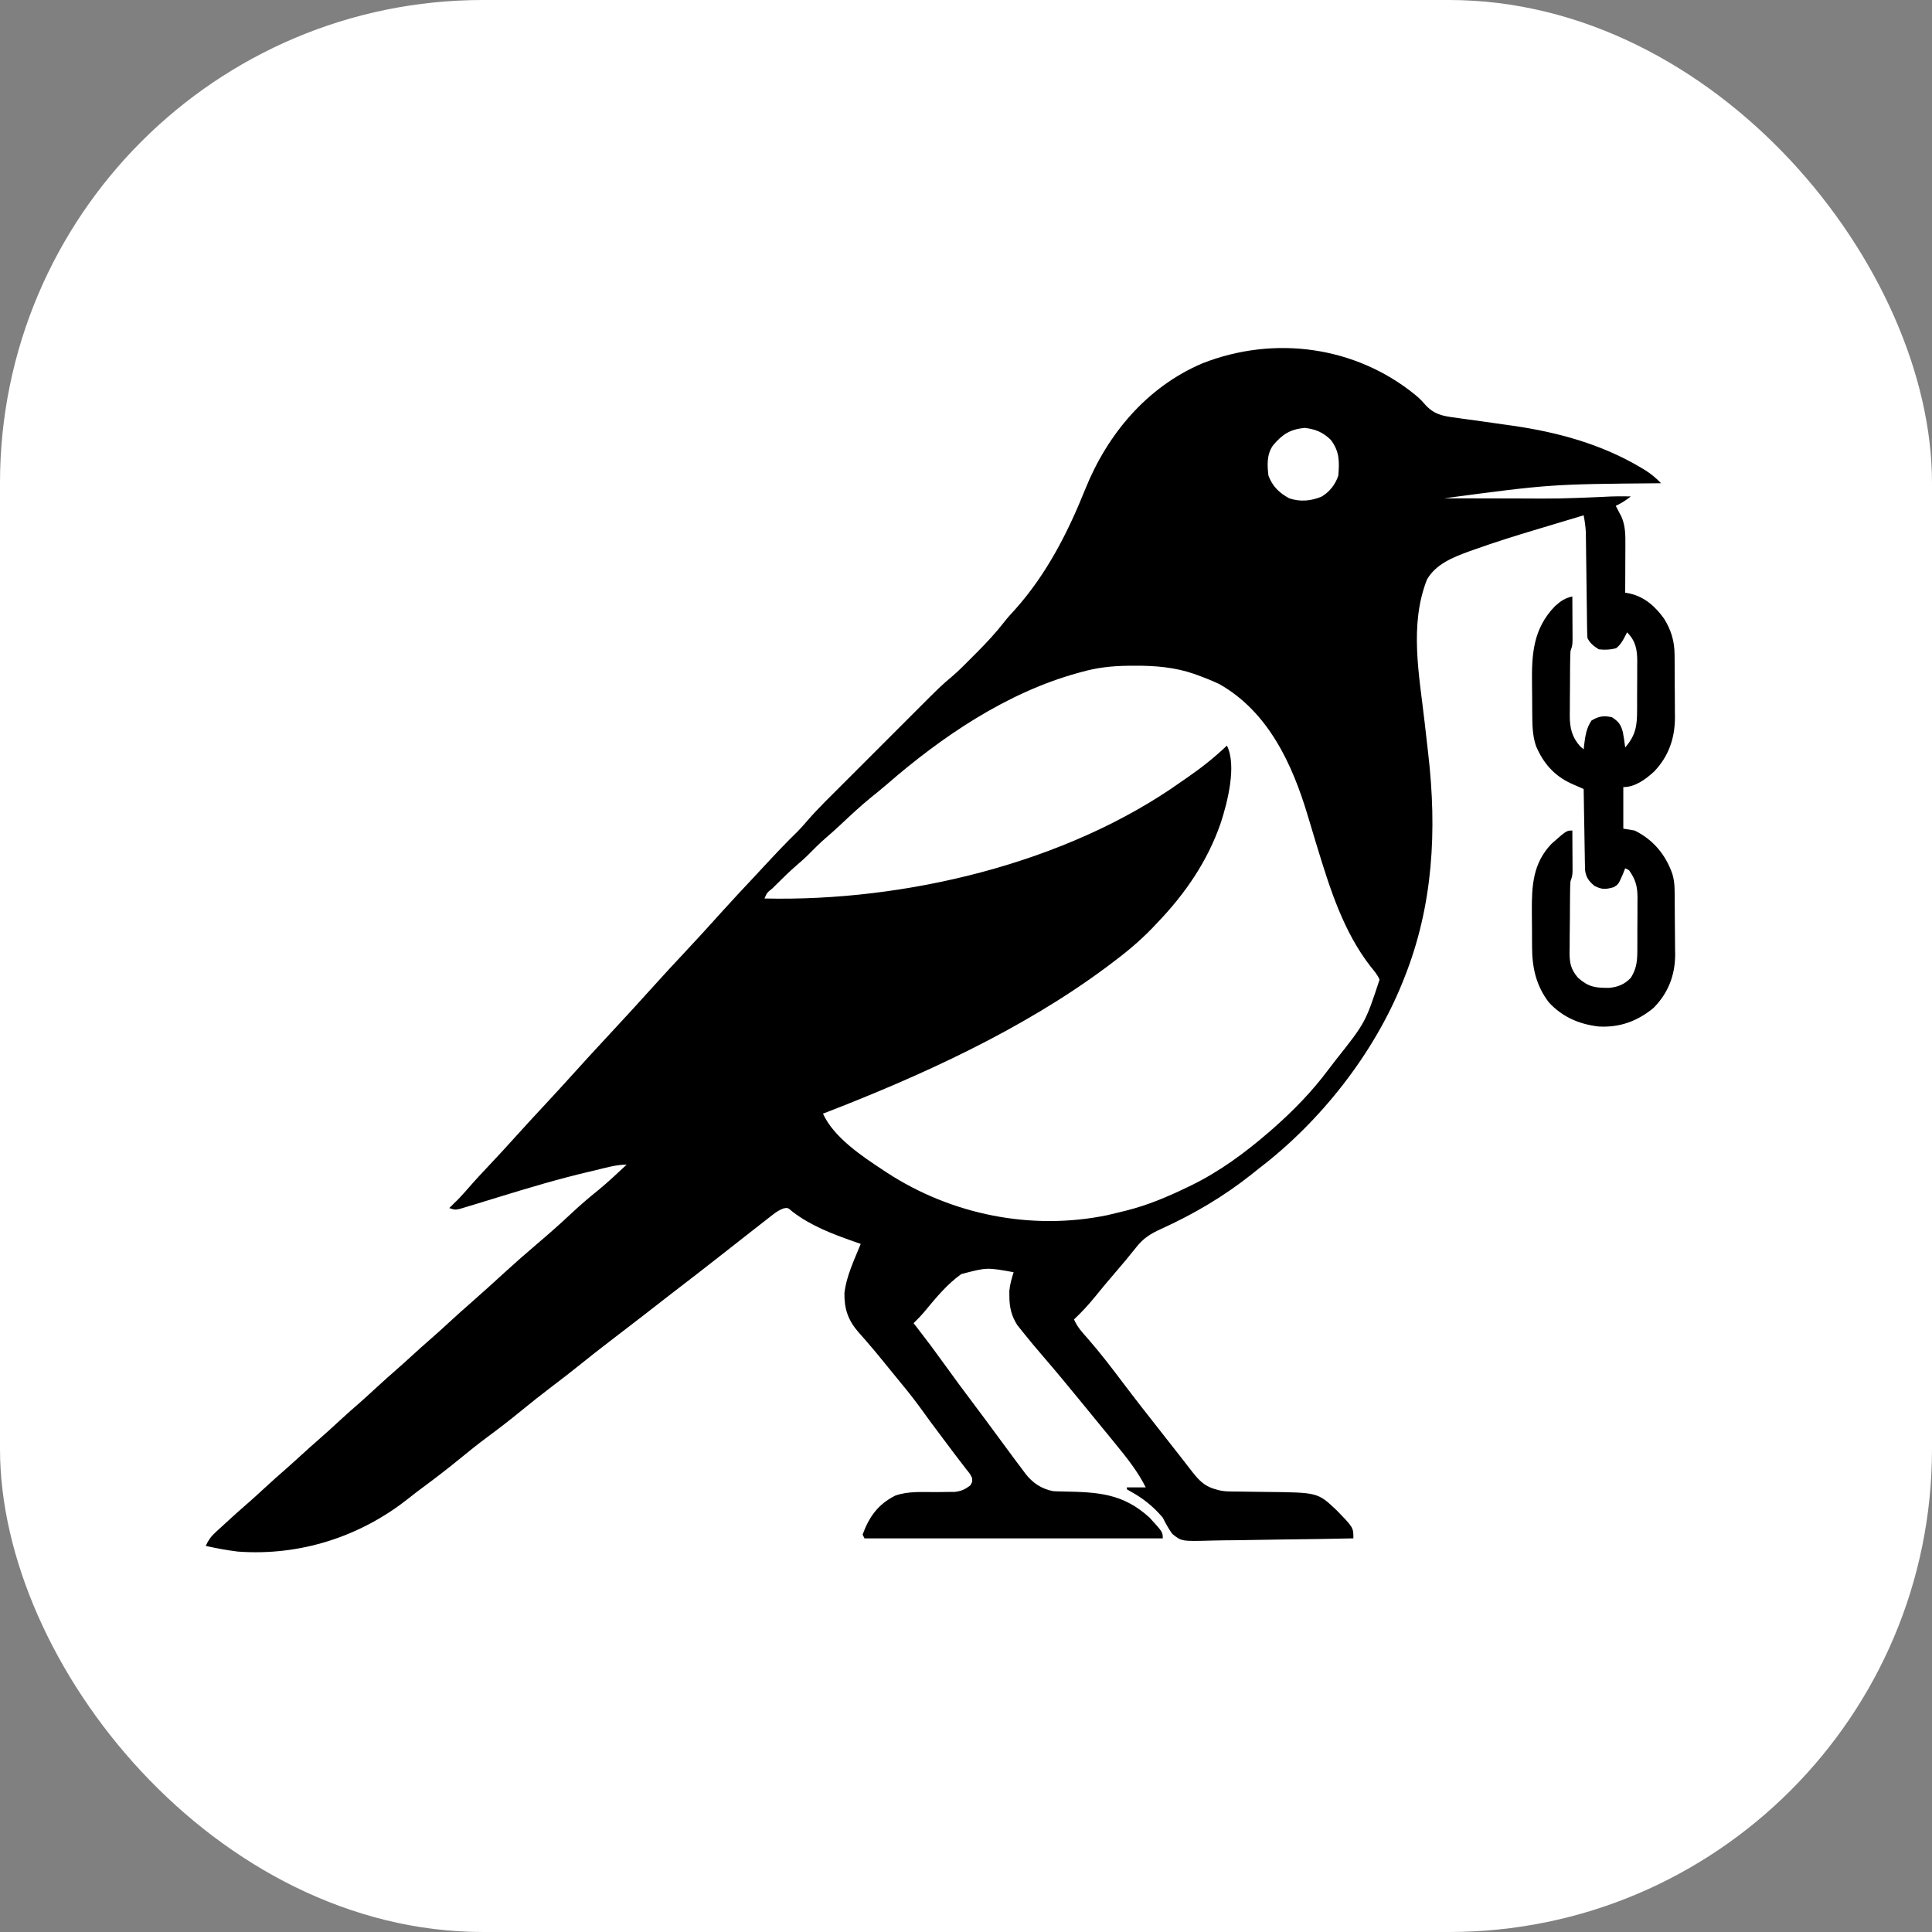 <svg xmlns="http://www.w3.org/2000/svg" version="1.1" xmlns:xlink="http://www.w3.org/1999/xlink" width="1000" height="1000"><rect width="100%" height="100%" fill="#808080" stroke="none"/><style>
    #light-icon {
      display: inline;
    }
    #dark-icon {
      display: none;
    }

    @media (prefers-color-scheme: dark) {
      #light-icon {
        display: none;
      }
      #dark-icon {
        display: inline;
      }
    }
  </style><g id="light-icon"><svg xmlns="http://www.w3.org/2000/svg" version="1.1" xmlns:xlink="http://www.w3.org/1999/xlink" width="1000" height="1000"><g clip-path="url(#SvgjsClipPath1342)"><rect width="1000" height="1000" fill="#ffffff"></rect><g transform="matrix(0.977,0,0,0.977,0,0)"><svg xmlns="http://www.w3.org/2000/svg" version="1.1" xmlns:xlink="http://www.w3.org/1999/xlink" width="1024" height="1024"><svg version="1.1" xmlns="http://www.w3.org/2000/svg" width="1024" height="1024">
<path d="M0 0 C1.718 1.428 3.23 2.821 4.67 4.534 C9.569 10.248 14.143 11.202 21.426 12.102 C23.045 12.339 23.045 12.339 24.697 12.581 C28.138 13.08 31.584 13.54 35.031 13.996 C39.539 14.624 44.045 15.268 48.551 15.914 C49.643 16.069 50.735 16.223 51.86 16.382 C75.651 19.823 98.696 26.155 119.469 38.496 C120.089 38.864 120.709 39.233 121.348 39.612 C124.746 41.701 127.457 43.951 130.219 46.809 C129.674 46.817 129.129 46.825 128.567 46.833 C71.602 47.326 71.602 47.326 15.219 54.809 C23.887 54.832 32.555 54.85 41.224 54.86 C45.251 54.866 49.278 54.873 53.305 54.884 C76.498 55.009 76.498 55.009 99.664 54.031 C104.519 53.727 109.357 53.71 114.219 53.809 C111.659 55.82 109.173 57.437 106.219 58.809 C106.496 59.328 106.773 59.848 107.059 60.383 C107.421 61.08 107.783 61.778 108.156 62.496 C108.516 63.181 108.876 63.865 109.246 64.57 C111.358 69.431 111.355 74.292 111.316 79.516 C111.315 80.241 111.314 80.966 111.312 81.714 C111.307 84.016 111.294 86.319 111.281 88.621 C111.276 90.188 111.272 91.755 111.268 93.322 C111.257 97.151 111.239 100.98 111.219 104.809 C111.994 104.951 112.769 105.093 113.567 105.24 C121.415 106.922 127.27 112.205 131.816 118.57 C135.532 124.5 137.318 130.431 137.38 137.44 C137.389 138.328 137.399 139.217 137.409 140.132 C137.413 141.081 137.417 142.03 137.422 143.008 C137.428 143.998 137.433 144.988 137.439 146.008 C137.449 148.102 137.455 150.196 137.459 152.29 C137.469 155.468 137.5 158.645 137.531 161.822 C137.538 163.863 137.543 165.904 137.547 167.945 C137.559 168.884 137.572 169.823 137.584 170.79 C137.547 181.967 134.309 191.389 126.555 199.562 C122.045 203.671 116.488 207.809 110.219 207.809 C110.219 215.069 110.219 222.329 110.219 229.809 C112.199 230.139 114.179 230.469 116.219 230.809 C126.025 235.604 132.654 243.612 136.219 253.809 C137.067 256.732 137.358 259.361 137.396 262.403 C137.409 263.308 137.421 264.213 137.435 265.146 C137.446 266.605 137.446 266.605 137.457 268.094 C137.465 269.105 137.473 270.117 137.481 271.159 C137.495 273.301 137.506 275.444 137.514 277.587 C137.525 279.764 137.546 281.941 137.575 284.118 C137.618 287.277 137.634 290.435 137.645 293.594 C137.662 294.552 137.68 295.511 137.698 296.499 C137.663 307.493 133.996 316.955 126.219 324.809 C117.627 331.871 108.25 335.278 97.145 334.629 C86.771 333.426 77.872 329.551 70.715 321.793 C63.96 312.834 61.909 303.402 61.883 292.449 C61.876 291.464 61.869 290.479 61.863 289.464 C61.853 287.387 61.848 285.309 61.848 283.231 C61.844 280.082 61.807 276.934 61.77 273.785 C61.692 260.109 62.254 248.188 72.219 237.809 C80.141 230.809 80.141 230.809 83.219 230.809 C83.248 234.746 83.266 238.684 83.281 242.621 C83.29 243.741 83.298 244.86 83.307 246.014 C83.31 247.087 83.313 248.16 83.316 249.266 C83.322 250.255 83.327 251.245 83.332 252.265 C83.219 254.809 83.219 254.809 82.219 257.809 C82.113 259.265 82.06 260.725 82.042 262.185 C82.022 263.507 82.022 263.507 82.003 264.856 C81.995 265.806 81.988 266.756 81.98 267.734 C81.972 268.715 81.964 269.695 81.956 270.705 C81.942 272.781 81.931 274.856 81.924 276.931 C81.906 280.099 81.862 283.265 81.818 286.432 C81.808 288.449 81.8 290.467 81.793 292.484 C81.775 293.428 81.758 294.372 81.74 295.345 C81.759 301.022 82.385 304.326 86.219 308.809 C91.862 313.78 95.435 314.218 102.875 314.152 C107.548 313.672 110.976 312.243 114.219 308.809 C117.592 303.482 117.672 298.947 117.652 292.844 C117.66 291.416 117.66 291.416 117.668 289.96 C117.675 287.954 117.673 285.948 117.665 283.942 C117.656 280.884 117.685 277.829 117.717 274.771 C117.718 272.816 117.718 270.861 117.715 268.906 C117.726 267.999 117.737 267.091 117.749 266.156 C117.684 260.213 116.694 256.674 113.219 251.809 C112.559 251.479 111.899 251.149 111.219 250.809 C110.569 252.448 110.569 252.448 109.906 254.121 C107.664 259.237 107.664 259.237 105.219 260.809 C100.879 262.037 98.968 262.19 94.906 260.121 C91.846 257.488 90.452 255.643 89.94 251.619 C89.92 250.433 89.92 250.433 89.9 249.224 C89.87 247.873 89.87 247.873 89.84 246.494 C89.828 245.531 89.817 244.567 89.805 243.574 C89.776 242.084 89.776 242.084 89.746 240.565 C89.686 237.396 89.64 234.227 89.594 231.059 C89.556 228.909 89.517 226.759 89.477 224.609 C89.381 219.343 89.296 214.076 89.219 208.809 C88.605 208.54 87.992 208.272 87.36 207.995 C86.553 207.64 85.746 207.284 84.914 206.918 C83.715 206.392 83.715 206.392 82.493 205.854 C73.534 201.734 67.72 194.962 63.945 185.984 C62.05 180.308 62.028 174.792 61.98 168.863 C61.972 167.898 61.964 166.932 61.956 165.937 C61.942 163.895 61.931 161.852 61.924 159.81 C61.912 157.736 61.892 155.663 61.862 153.59 C61.635 137.659 62.305 124.023 74.02 111.953 C77.07 109.203 79.197 107.725 83.219 106.809 C83.248 111.079 83.266 115.35 83.281 119.621 C83.29 120.836 83.298 122.051 83.307 123.303 C83.31 124.466 83.313 125.629 83.316 126.828 C83.322 127.902 83.327 128.975 83.332 130.081 C83.219 132.809 83.219 132.809 82.219 135.809 C82.097 138.822 82.031 141.81 82.016 144.824 C82.01 145.713 82.004 146.603 81.998 147.519 C81.989 149.402 81.982 151.285 81.979 153.167 C81.969 156.034 81.938 158.899 81.906 161.766 C81.9 163.598 81.894 165.43 81.891 167.262 C81.878 168.113 81.866 168.964 81.853 169.841 C81.877 176.371 82.91 181.236 87.406 186.246 C88.303 187.02 88.303 187.02 89.219 187.809 C89.305 187 89.391 186.192 89.48 185.359 C90.124 180.468 90.616 176.731 93.344 172.559 C97.123 170.258 99.909 169.771 104.219 170.809 C107.638 172.964 108.918 174.687 109.965 178.59 C110.476 181.326 110.894 184.045 111.219 186.809 C116.794 180.304 117.528 175.432 117.52 167.125 C117.524 166.192 117.528 165.259 117.533 164.297 C117.538 162.328 117.539 160.359 117.534 158.389 C117.531 155.385 117.555 152.381 117.58 149.377 C117.582 147.46 117.583 145.542 117.582 143.625 C117.596 142.284 117.596 142.284 117.61 140.916 C117.565 134.802 116.72 130.31 112.219 125.809 C111.641 126.922 111.064 128.036 110.469 129.184 C109.22 131.338 108.369 132.689 106.406 134.246 C103.164 135.08 100.554 135.16 97.219 134.809 C94.465 133.013 92.692 131.756 91.219 128.809 C91.104 126.962 91.052 125.111 91.029 123.261 C91.004 121.518 91.004 121.518 90.979 119.74 C90.958 117.848 90.958 117.848 90.938 115.918 C90.909 113.943 90.881 111.968 90.853 109.993 C90.804 106.515 90.762 103.037 90.719 99.559 C90.668 95.425 90.615 91.292 90.556 87.159 C90.519 84.583 90.487 82.008 90.459 79.433 C90.442 78.258 90.425 77.084 90.408 75.874 C90.389 74.331 90.389 74.331 90.37 72.757 C90.214 69.71 89.777 66.805 89.219 63.809 C83.068 65.647 76.92 67.496 70.774 69.351 C68.694 69.977 66.613 70.602 64.532 71.224 C53.355 74.565 42.242 78.032 31.258 81.965 C30.378 82.275 29.499 82.586 28.592 82.906 C20.047 86.029 10.962 89.595 6.219 97.809 C-3.297 121.964 2.175 148.763 5.004 173.764 C5.184 175.354 5.364 176.945 5.543 178.536 C5.975 182.37 6.411 186.204 6.86 190.037 C11.551 230.644 9.533 270.472 -5.781 308.809 C-6.194 309.854 -6.194 309.854 -6.615 310.92 C-21.912 349.047 -50.143 384.908 -82.781 409.809 C-84.03 410.807 -85.277 411.807 -86.523 412.809 C-101.474 424.695 -117.455 434.098 -134.84 441.969 C-140.307 444.487 -144.096 446.805 -147.844 451.621 C-151.401 456.102 -155.039 460.482 -158.781 464.809 C-162.458 469.067 -166.065 473.364 -169.594 477.746 C-173.079 482.045 -176.754 486.014 -180.781 489.809 C-179.118 493.826 -176.319 496.789 -173.469 499.996 C-167.055 507.342 -161.156 515.027 -155.289 522.812 C-148.37 531.975 -141.288 541.012 -134.181 550.029 C-132.3 552.421 -130.426 554.818 -128.552 557.216 C-127.177 558.969 -125.796 560.718 -124.414 562.465 C-122.697 564.635 -121.007 566.822 -119.336 569.027 C-115.217 574.334 -112.355 578.004 -105.781 579.809 C-105.139 579.988 -104.497 580.168 -103.835 580.353 C-101.741 580.817 -99.88 580.946 -97.738 580.966 C-96.953 580.977 -96.168 580.987 -95.359 580.997 C-94.517 581.005 -93.676 581.012 -92.809 581.02 C-91.003 581.048 -89.198 581.076 -87.393 581.105 C-84.565 581.147 -81.737 581.183 -78.908 581.21 C-51.666 581.487 -51.666 581.487 -41.781 590.809 C-32.781 600.04 -32.781 600.04 -32.781 605.809 C-44.768 606.064 -56.755 606.259 -68.744 606.379 C-74.311 606.436 -79.877 606.514 -85.444 606.638 C-90.819 606.758 -96.193 606.824 -101.569 606.852 C-103.617 606.873 -105.665 606.912 -107.712 606.972 C-123.775 607.42 -123.775 607.42 -128.71 603.456 C-130.743 600.659 -132.225 597.887 -133.781 594.809 C-138.792 588.908 -144.127 584.619 -150.91 580.902 C-151.528 580.541 -152.145 580.18 -152.781 579.809 C-152.781 579.479 -152.781 579.149 -152.781 578.809 C-149.481 578.809 -146.181 578.809 -142.781 578.809 C-147.054 570.262 -152.779 563.179 -158.781 555.809 C-159.573 554.833 -160.364 553.857 -161.18 552.852 C-163.372 550.163 -165.575 547.485 -167.781 544.809 C-169.178 543.101 -170.573 541.392 -171.969 539.684 C-173.123 538.274 -174.278 536.864 -175.433 535.455 C-176.405 534.268 -177.377 533.081 -178.349 531.893 C-184.499 524.38 -190.673 516.898 -197.031 509.559 C-200.904 505.061 -204.72 500.524 -208.406 495.871 C-209.203 494.872 -210 493.873 -210.82 492.844 C-213.99 487.937 -215.065 483.103 -215.031 477.309 C-215.036 476.432 -215.042 475.555 -215.047 474.652 C-214.725 471.207 -213.809 468.105 -212.781 464.809 C-226.969 462.24 -226.969 462.24 -240.515 465.798 C-247.914 471.065 -253.886 478.278 -259.628 485.243 C-261.578 487.566 -263.603 489.702 -265.781 491.809 C-265.21 492.538 -264.639 493.268 -264.051 494.02 C-259.102 500.38 -254.291 506.822 -249.594 513.371 C-244.306 520.741 -238.906 528.018 -233.448 535.262 C-229.7 540.239 -225.985 545.238 -222.305 550.264 C-219.477 554.122 -216.631 557.966 -213.781 561.809 C-213.265 562.509 -212.749 563.209 -212.217 563.93 C-210.773 565.88 -209.312 567.815 -207.844 569.746 C-207.432 570.307 -207.019 570.869 -206.595 571.447 C-202.745 576.439 -198.032 579.622 -191.781 580.809 C-189.909 580.909 -188.035 580.963 -186.16 580.984 C-168.03 581.326 -154.767 582.005 -140.781 594.809 C-133.781 602.449 -133.781 602.449 -133.781 605.809 C-185.921 605.809 -238.061 605.809 -291.781 605.809 C-292.111 605.149 -292.441 604.489 -292.781 603.809 C-289.348 594.343 -284.486 587.657 -275.473 583.156 C-268.511 580.669 -260.838 581.337 -253.536 581.297 C-251.541 581.282 -249.546 581.248 -247.551 581.215 C-246.371 581.208 -245.191 581.201 -243.976 581.193 C-240.478 580.772 -238.588 579.899 -235.781 577.809 C-234.619 575.952 -234.619 575.952 -234.781 573.809 C-235.903 571.579 -235.903 571.579 -237.781 569.309 C-238.513 568.35 -239.246 567.39 -240 566.402 C-240.431 565.848 -240.861 565.294 -241.305 564.723 C-243.671 561.656 -245.984 558.549 -248.305 555.448 C-249.63 553.679 -250.956 551.912 -252.285 550.146 C-255.541 545.816 -258.764 541.471 -261.906 537.059 C-266.735 530.368 -272.018 524.037 -277.256 517.666 C-279.315 515.158 -281.359 512.638 -283.406 510.121 C-285.783 507.203 -288.193 504.324 -290.672 501.492 C-291.167 500.921 -291.663 500.351 -292.173 499.762 C-293.13 498.664 -294.093 497.571 -295.065 496.486 C-300.52 490.201 -302.543 484.108 -302.418 475.918 C-301.428 466.92 -297.152 458.132 -293.781 449.809 C-295.002 449.384 -296.223 448.96 -297.48 448.523 C-308.96 444.462 -320.061 440.264 -329.844 432.809 C-332.464 430.559 -332.464 430.559 -334.739 431.024 C-336.965 431.879 -338.519 432.898 -340.398 434.363 C-341.08 434.89 -341.762 435.416 -342.465 435.959 C-343.188 436.528 -343.911 437.097 -344.656 437.684 C-345.414 438.271 -346.171 438.859 -346.951 439.465 C-349.234 441.239 -351.508 443.023 -353.781 444.809 C-354.98 445.747 -356.18 446.686 -357.379 447.625 C-359.628 449.388 -361.873 451.156 -364.117 452.926 C-374.482 461.093 -384.924 469.161 -395.391 477.195 C-400.225 480.914 -405.03 484.672 -409.841 488.421 C-415.026 492.458 -420.24 496.454 -425.469 500.434 C-431.424 504.968 -437.294 509.593 -443.12 514.292 C-447.761 518.023 -452.475 521.647 -457.219 525.246 C-462.849 529.518 -468.382 533.885 -473.844 538.371 C-479.703 543.183 -485.688 547.778 -491.781 552.289 C-496.553 555.84 -501.187 559.531 -505.781 563.309 C-512.372 568.724 -519.118 573.885 -525.973 578.961 C-528.409 580.769 -530.812 582.608 -533.184 584.5 C-558.906 604.989 -590.913 615.238 -623.781 612.809 C-629.512 612.126 -635.148 611.049 -640.781 609.809 C-639.443 606.8 -638.005 604.825 -635.586 602.602 C-634.957 602.019 -634.327 601.436 -633.679 600.835 C-633.011 600.228 -632.344 599.621 -631.656 598.996 C-630.631 598.052 -630.631 598.052 -629.585 597.089 C-625.706 593.528 -621.792 590.013 -617.801 586.578 C-615.086 584.2 -612.436 581.753 -609.781 579.309 C-605.848 575.688 -601.879 572.119 -597.84 568.617 C-595.292 566.378 -592.787 564.094 -590.281 561.809 C-587.162 558.963 -584.034 556.137 -580.844 553.371 C-576.895 549.941 -573.051 546.399 -569.203 542.856 C-565.817 539.743 -562.382 536.696 -558.906 533.684 C-556.163 531.263 -553.472 528.787 -550.781 526.309 C-546.848 522.688 -542.879 519.119 -538.84 515.617 C-536.292 513.378 -533.787 511.094 -531.281 508.809 C-528.162 505.963 -525.034 503.137 -521.844 500.371 C-518.434 497.41 -515.103 494.367 -511.781 491.309 C-507.821 487.663 -503.826 484.067 -499.762 480.539 C-493.815 475.343 -487.993 470.003 -482.156 464.684 C-476.735 459.754 -471.258 454.905 -465.668 450.168 C-459.516 444.945 -453.473 439.65 -447.594 434.121 C-442.735 429.552 -437.745 425.256 -432.535 421.086 C-427.433 416.867 -422.619 412.326 -417.781 407.809 C-423.748 407.809 -429.671 409.706 -435.469 411.059 C-436.575 411.316 -436.575 411.316 -437.704 411.578 C-453.965 415.387 -469.903 420.164 -485.859 425.074 C-488.117 425.767 -490.375 426.46 -492.634 427.151 C-494.057 427.587 -495.479 428.024 -496.902 428.462 C-498.854 429.061 -500.809 429.646 -502.766 430.23 C-503.861 430.561 -504.956 430.892 -506.085 431.233 C-508.781 431.809 -508.781 431.809 -511.781 430.809 C-511.357 430.396 -510.933 429.984 -510.496 429.559 C-509.616 428.692 -509.616 428.692 -508.719 427.809 C-507.866 426.973 -507.866 426.973 -506.996 426.121 C-505.099 424.14 -503.294 422.121 -501.496 420.051 C-497.899 415.914 -494.173 411.915 -490.406 407.934 C-485.544 402.771 -480.732 397.575 -476.008 392.285 C-470.811 386.505 -465.501 380.826 -460.22 375.122 C-455.211 369.71 -450.204 364.299 -445.281 358.809 C-440.356 353.315 -435.346 347.901 -430.334 342.486 C-415.812 326.823 -415.812 326.823 -401.469 310.996 C-397.074 306.098 -392.582 301.293 -388.086 296.488 C-381.138 289.06 -374.251 281.577 -367.469 273.996 C-361.945 267.843 -356.282 261.821 -350.629 255.786 C-348.788 253.816 -346.954 251.841 -345.121 249.863 C-339.248 243.533 -333.355 237.268 -327.16 231.25 C-325.359 229.402 -323.718 227.559 -322.06 225.592 C-316.031 218.685 -309.426 212.31 -302.941 205.836 C-301.491 204.385 -300.04 202.933 -298.59 201.481 C-295.56 198.45 -292.528 195.42 -289.494 192.391 C-285.623 188.526 -281.757 184.656 -277.892 180.785 C-274.9 177.79 -271.906 174.797 -268.912 171.805 C-267.486 170.38 -266.061 168.954 -264.636 167.527 C-251.449 154.323 -251.449 154.323 -245.324 149.122 C-241.457 145.83 -237.931 142.149 -234.344 138.559 C-233.085 137.3 -233.085 137.3 -231.802 136.016 C-226.752 130.92 -222.004 125.782 -217.598 120.117 C-215.838 117.88 -213.974 115.825 -212.031 113.746 C-195.333 95.052 -184.079 73.044 -174.824 49.945 C-163.068 20.79 -142.189 -4.169 -112.793 -16.691 C-74.685 -31.668 -31.705 -25.815 0 0 Z M-75.434 26.871 C-78.727 31.606 -78.446 37.282 -77.781 42.809 C-75.601 48.484 -72.123 51.906 -66.781 54.809 C-60.926 56.76 -55.317 56.255 -49.676 53.93 C-45.345 51.367 -42.357 47.537 -40.781 42.809 C-40.116 35.355 -40.137 29.834 -44.781 23.809 C-48.906 19.793 -52.957 18.116 -58.656 17.496 C-66.347 18.265 -70.507 20.946 -75.434 26.871 Z M-176.781 146.809 C-177.411 146.98 -178.041 147.152 -178.69 147.329 C-216.343 157.689 -250.681 180.945 -279.879 206.305 C-282.612 208.663 -285.4 210.929 -288.219 213.184 C-293.903 217.804 -299.214 222.786 -304.551 227.797 C-307.039 230.13 -309.568 232.399 -312.156 234.621 C-315.544 237.54 -318.664 240.674 -321.801 243.859 C-323.631 245.661 -325.512 247.334 -327.469 248.996 C-331.413 252.387 -335.099 256.013 -338.781 259.684 C-339.37 260.268 -339.959 260.852 -340.565 261.454 C-343.44 263.758 -343.44 263.758 -344.781 266.809 C-270.683 268.543 -184.854 248.346 -123.781 204.809 C-122.623 204.009 -121.464 203.211 -120.305 202.414 C-112.978 197.332 -106.245 191.974 -99.781 185.809 C-94.428 196.514 -99.588 216.174 -103.035 226.762 C-110.051 247.13 -121.911 264.321 -136.781 279.809 C-137.609 280.688 -138.436 281.567 -139.289 282.473 C-146.257 289.685 -153.743 295.84 -161.781 301.809 C-162.402 302.273 -163.022 302.738 -163.662 303.217 C-208.141 336.318 -262.164 360.919 -313.781 380.809 C-308.035 393.451 -293.082 403.349 -281.781 410.809 C-281.178 411.208 -280.576 411.607 -279.955 412.018 C-245.661 434.374 -203.313 442.896 -163.079 434.575 C-160.636 434.021 -158.209 433.426 -155.781 432.809 C-155.032 432.627 -154.282 432.445 -153.51 432.257 C-142.035 429.42 -131.401 424.952 -120.781 419.809 C-120.129 419.496 -119.477 419.182 -118.805 418.86 C-103.838 411.575 -90.351 401.667 -77.781 390.809 C-76.967 390.105 -76.152 389.401 -75.312 388.676 C-64.477 379.109 -54.722 369.124 -46.08 357.542 C-44.858 355.911 -43.611 354.299 -42.363 352.688 C-26.436 332.616 -26.436 332.616 -18.914 309.805 C-20.09 307.098 -21.777 305.148 -23.656 302.871 C-38.068 284.344 -45.187 261.655 -51.949 239.512 C-52.229 238.599 -52.508 237.686 -52.796 236.746 C-54.188 232.188 -55.565 227.627 -56.914 223.056 C-65.086 195.696 -77.805 167.929 -103.824 153.219 C-107.533 151.45 -111.296 149.962 -115.156 148.559 C-115.827 148.312 -116.498 148.066 -117.19 147.812 C-127.431 144.288 -137.825 143.441 -148.594 143.496 C-149.734 143.501 -150.874 143.506 -152.048 143.511 C-160.662 143.63 -168.463 144.447 -176.781 146.809 Z " fill="#000000" transform="translate(749.781,209.191)"></path>
</svg></svg></g></g><defs><clipPath id="SvgjsClipPath1342"><rect width="1000" height="1000" x="0" y="0" rx="250" ry="250"></rect></clipPath></defs></svg></g><g id="dark-icon"><svg xmlns="http://www.w3.org/2000/svg" version="1.1" xmlns:xlink="http://www.w3.org/1999/xlink" width="1000" height="1000"><g clip-path="url(#SvgjsClipPath1343)"><rect width="1000" height="1000" fill="#ffffff"></rect><g transform="matrix(0.977,0,0,0.977,0,0)"><svg xmlns="http://www.w3.org/2000/svg" version="1.1" xmlns:xlink="http://www.w3.org/1999/xlink" width="1024" height="1024"><svg version="1.1" xmlns="http://www.w3.org/2000/svg" width="1024" height="1024">
<path d="M0 0 C1.718 1.428 3.23 2.821 4.67 4.534 C9.569 10.248 14.143 11.202 21.426 12.102 C23.045 12.339 23.045 12.339 24.697 12.581 C28.138 13.08 31.584 13.54 35.031 13.996 C39.539 14.624 44.045 15.268 48.551 15.914 C49.643 16.069 50.735 16.223 51.86 16.382 C75.651 19.823 98.696 26.155 119.469 38.496 C120.089 38.864 120.709 39.233 121.348 39.612 C124.746 41.701 127.457 43.951 130.219 46.809 C129.674 46.817 129.129 46.825 128.567 46.833 C71.602 47.326 71.602 47.326 15.219 54.809 C23.887 54.832 32.555 54.85 41.224 54.86 C45.251 54.866 49.278 54.873 53.305 54.884 C76.498 55.009 76.498 55.009 99.664 54.031 C104.519 53.727 109.357 53.71 114.219 53.809 C111.659 55.82 109.173 57.437 106.219 58.809 C106.496 59.328 106.773 59.848 107.059 60.383 C107.421 61.08 107.783 61.778 108.156 62.496 C108.516 63.181 108.876 63.865 109.246 64.57 C111.358 69.431 111.355 74.292 111.316 79.516 C111.315 80.241 111.314 80.966 111.312 81.714 C111.307 84.016 111.294 86.319 111.281 88.621 C111.276 90.188 111.272 91.755 111.268 93.322 C111.257 97.151 111.239 100.98 111.219 104.809 C111.994 104.951 112.769 105.093 113.567 105.24 C121.415 106.922 127.27 112.205 131.816 118.57 C135.532 124.5 137.318 130.431 137.38 137.44 C137.389 138.328 137.399 139.217 137.409 140.132 C137.413 141.081 137.417 142.03 137.422 143.008 C137.428 143.998 137.433 144.988 137.439 146.008 C137.449 148.102 137.455 150.196 137.459 152.29 C137.469 155.468 137.5 158.645 137.531 161.822 C137.538 163.863 137.543 165.904 137.547 167.945 C137.559 168.884 137.572 169.823 137.584 170.79 C137.547 181.967 134.309 191.389 126.555 199.562 C122.045 203.671 116.488 207.809 110.219 207.809 C110.219 215.069 110.219 222.329 110.219 229.809 C112.199 230.139 114.179 230.469 116.219 230.809 C126.025 235.604 132.654 243.612 136.219 253.809 C137.067 256.732 137.358 259.361 137.396 262.403 C137.409 263.308 137.421 264.213 137.435 265.146 C137.446 266.605 137.446 266.605 137.457 268.094 C137.465 269.105 137.473 270.117 137.481 271.159 C137.495 273.301 137.506 275.444 137.514 277.587 C137.525 279.764 137.546 281.941 137.575 284.118 C137.618 287.277 137.634 290.435 137.645 293.594 C137.662 294.552 137.68 295.511 137.698 296.499 C137.663 307.493 133.996 316.955 126.219 324.809 C117.627 331.871 108.25 335.278 97.145 334.629 C86.771 333.426 77.872 329.551 70.715 321.793 C63.96 312.834 61.909 303.402 61.883 292.449 C61.876 291.464 61.869 290.479 61.863 289.464 C61.853 287.387 61.848 285.309 61.848 283.231 C61.844 280.082 61.807 276.934 61.77 273.785 C61.692 260.109 62.254 248.188 72.219 237.809 C80.141 230.809 80.141 230.809 83.219 230.809 C83.248 234.746 83.266 238.684 83.281 242.621 C83.29 243.741 83.298 244.86 83.307 246.014 C83.31 247.087 83.313 248.16 83.316 249.266 C83.322 250.255 83.327 251.245 83.332 252.265 C83.219 254.809 83.219 254.809 82.219 257.809 C82.113 259.265 82.06 260.725 82.042 262.185 C82.022 263.507 82.022 263.507 82.003 264.856 C81.995 265.806 81.988 266.756 81.98 267.734 C81.972 268.715 81.964 269.695 81.956 270.705 C81.942 272.781 81.931 274.856 81.924 276.931 C81.906 280.099 81.862 283.265 81.818 286.432 C81.808 288.449 81.8 290.467 81.793 292.484 C81.775 293.428 81.758 294.372 81.74 295.345 C81.759 301.022 82.385 304.326 86.219 308.809 C91.862 313.78 95.435 314.218 102.875 314.152 C107.548 313.672 110.976 312.243 114.219 308.809 C117.592 303.482 117.672 298.947 117.652 292.844 C117.66 291.416 117.66 291.416 117.668 289.96 C117.675 287.954 117.673 285.948 117.665 283.942 C117.656 280.884 117.685 277.829 117.717 274.771 C117.718 272.816 117.718 270.861 117.715 268.906 C117.726 267.999 117.737 267.091 117.749 266.156 C117.684 260.213 116.694 256.674 113.219 251.809 C112.559 251.479 111.899 251.149 111.219 250.809 C110.569 252.448 110.569 252.448 109.906 254.121 C107.664 259.237 107.664 259.237 105.219 260.809 C100.879 262.037 98.968 262.19 94.906 260.121 C91.846 257.488 90.452 255.643 89.94 251.619 C89.92 250.433 89.92 250.433 89.9 249.224 C89.87 247.873 89.87 247.873 89.84 246.494 C89.828 245.531 89.817 244.567 89.805 243.574 C89.776 242.084 89.776 242.084 89.746 240.565 C89.686 237.396 89.64 234.227 89.594 231.059 C89.556 228.909 89.517 226.759 89.477 224.609 C89.381 219.343 89.296 214.076 89.219 208.809 C88.605 208.54 87.992 208.272 87.36 207.995 C86.553 207.64 85.746 207.284 84.914 206.918 C83.715 206.392 83.715 206.392 82.493 205.854 C73.534 201.734 67.72 194.962 63.945 185.984 C62.05 180.308 62.028 174.792 61.98 168.863 C61.972 167.898 61.964 166.932 61.956 165.937 C61.942 163.895 61.931 161.852 61.924 159.81 C61.912 157.736 61.892 155.663 61.862 153.59 C61.635 137.659 62.305 124.023 74.02 111.953 C77.07 109.203 79.197 107.725 83.219 106.809 C83.248 111.079 83.266 115.35 83.281 119.621 C83.29 120.836 83.298 122.051 83.307 123.303 C83.31 124.466 83.313 125.629 83.316 126.828 C83.322 127.902 83.327 128.975 83.332 130.081 C83.219 132.809 83.219 132.809 82.219 135.809 C82.097 138.822 82.031 141.81 82.016 144.824 C82.01 145.713 82.004 146.603 81.998 147.519 C81.989 149.402 81.982 151.285 81.979 153.167 C81.969 156.034 81.938 158.899 81.906 161.766 C81.9 163.598 81.894 165.43 81.891 167.262 C81.878 168.113 81.866 168.964 81.853 169.841 C81.877 176.371 82.91 181.236 87.406 186.246 C88.303 187.02 88.303 187.02 89.219 187.809 C89.305 187 89.391 186.192 89.48 185.359 C90.124 180.468 90.616 176.731 93.344 172.559 C97.123 170.258 99.909 169.771 104.219 170.809 C107.638 172.964 108.918 174.687 109.965 178.59 C110.476 181.326 110.894 184.045 111.219 186.809 C116.794 180.304 117.528 175.432 117.52 167.125 C117.524 166.192 117.528 165.259 117.533 164.297 C117.538 162.328 117.539 160.359 117.534 158.389 C117.531 155.385 117.555 152.381 117.58 149.377 C117.582 147.46 117.583 145.542 117.582 143.625 C117.596 142.284 117.596 142.284 117.61 140.916 C117.565 134.802 116.72 130.31 112.219 125.809 C111.641 126.922 111.064 128.036 110.469 129.184 C109.22 131.338 108.369 132.689 106.406 134.246 C103.164 135.08 100.554 135.16 97.219 134.809 C94.465 133.013 92.692 131.756 91.219 128.809 C91.104 126.962 91.052 125.111 91.029 123.261 C91.004 121.518 91.004 121.518 90.979 119.74 C90.958 117.848 90.958 117.848 90.938 115.918 C90.909 113.943 90.881 111.968 90.853 109.993 C90.804 106.515 90.762 103.037 90.719 99.559 C90.668 95.425 90.615 91.292 90.556 87.159 C90.519 84.583 90.487 82.008 90.459 79.433 C90.442 78.258 90.425 77.084 90.408 75.874 C90.389 74.331 90.389 74.331 90.37 72.757 C90.214 69.71 89.777 66.805 89.219 63.809 C83.068 65.647 76.92 67.496 70.774 69.351 C68.694 69.977 66.613 70.602 64.532 71.224 C53.355 74.565 42.242 78.032 31.258 81.965 C30.378 82.275 29.499 82.586 28.592 82.906 C20.047 86.029 10.962 89.595 6.219 97.809 C-3.297 121.964 2.175 148.763 5.004 173.764 C5.184 175.354 5.364 176.945 5.543 178.536 C5.975 182.37 6.411 186.204 6.86 190.037 C11.551 230.644 9.533 270.472 -5.781 308.809 C-6.194 309.854 -6.194 309.854 -6.615 310.92 C-21.912 349.047 -50.143 384.908 -82.781 409.809 C-84.03 410.807 -85.277 411.807 -86.523 412.809 C-101.474 424.695 -117.455 434.098 -134.84 441.969 C-140.307 444.487 -144.096 446.805 -147.844 451.621 C-151.401 456.102 -155.039 460.482 -158.781 464.809 C-162.458 469.067 -166.065 473.364 -169.594 477.746 C-173.079 482.045 -176.754 486.014 -180.781 489.809 C-179.118 493.826 -176.319 496.789 -173.469 499.996 C-167.055 507.342 -161.156 515.027 -155.289 522.812 C-148.37 531.975 -141.288 541.012 -134.181 550.029 C-132.3 552.421 -130.426 554.818 -128.552 557.216 C-127.177 558.969 -125.796 560.718 -124.414 562.465 C-122.697 564.635 -121.007 566.822 -119.336 569.027 C-115.217 574.334 -112.355 578.004 -105.781 579.809 C-105.139 579.988 -104.497 580.168 -103.835 580.353 C-101.741 580.817 -99.88 580.946 -97.738 580.966 C-96.953 580.977 -96.168 580.987 -95.359 580.997 C-94.517 581.005 -93.676 581.012 -92.809 581.02 C-91.003 581.048 -89.198 581.076 -87.393 581.105 C-84.565 581.147 -81.737 581.183 -78.908 581.21 C-51.666 581.487 -51.666 581.487 -41.781 590.809 C-32.781 600.04 -32.781 600.04 -32.781 605.809 C-44.768 606.064 -56.755 606.259 -68.744 606.379 C-74.311 606.436 -79.877 606.514 -85.444 606.638 C-90.819 606.758 -96.193 606.824 -101.569 606.852 C-103.617 606.873 -105.665 606.912 -107.712 606.972 C-123.775 607.42 -123.775 607.42 -128.71 603.456 C-130.743 600.659 -132.225 597.887 -133.781 594.809 C-138.792 588.908 -144.127 584.619 -150.91 580.902 C-151.528 580.541 -152.145 580.18 -152.781 579.809 C-152.781 579.479 -152.781 579.149 -152.781 578.809 C-149.481 578.809 -146.181 578.809 -142.781 578.809 C-147.054 570.262 -152.779 563.179 -158.781 555.809 C-159.573 554.833 -160.364 553.857 -161.18 552.852 C-163.372 550.163 -165.575 547.485 -167.781 544.809 C-169.178 543.101 -170.573 541.392 -171.969 539.684 C-173.123 538.274 -174.278 536.864 -175.433 535.455 C-176.405 534.268 -177.377 533.081 -178.349 531.893 C-184.499 524.38 -190.673 516.898 -197.031 509.559 C-200.904 505.061 -204.72 500.524 -208.406 495.871 C-209.203 494.872 -210 493.873 -210.82 492.844 C-213.99 487.937 -215.065 483.103 -215.031 477.309 C-215.036 476.432 -215.042 475.555 -215.047 474.652 C-214.725 471.207 -213.809 468.105 -212.781 464.809 C-226.969 462.24 -226.969 462.24 -240.515 465.798 C-247.914 471.065 -253.886 478.278 -259.628 485.243 C-261.578 487.566 -263.603 489.702 -265.781 491.809 C-265.21 492.538 -264.639 493.268 -264.051 494.02 C-259.102 500.38 -254.291 506.822 -249.594 513.371 C-244.306 520.741 -238.906 528.018 -233.448 535.262 C-229.7 540.239 -225.985 545.238 -222.305 550.264 C-219.477 554.122 -216.631 557.966 -213.781 561.809 C-213.265 562.509 -212.749 563.209 -212.217 563.93 C-210.773 565.88 -209.312 567.815 -207.844 569.746 C-207.432 570.307 -207.019 570.869 -206.595 571.447 C-202.745 576.439 -198.032 579.622 -191.781 580.809 C-189.909 580.909 -188.035 580.963 -186.16 580.984 C-168.03 581.326 -154.767 582.005 -140.781 594.809 C-133.781 602.449 -133.781 602.449 -133.781 605.809 C-185.921 605.809 -238.061 605.809 -291.781 605.809 C-292.111 605.149 -292.441 604.489 -292.781 603.809 C-289.348 594.343 -284.486 587.657 -275.473 583.156 C-268.511 580.669 -260.838 581.337 -253.536 581.297 C-251.541 581.282 -249.546 581.248 -247.551 581.215 C-246.371 581.208 -245.191 581.201 -243.976 581.193 C-240.478 580.772 -238.588 579.899 -235.781 577.809 C-234.619 575.952 -234.619 575.952 -234.781 573.809 C-235.903 571.579 -235.903 571.579 -237.781 569.309 C-238.513 568.35 -239.246 567.39 -240 566.402 C-240.431 565.848 -240.861 565.294 -241.305 564.723 C-243.671 561.656 -245.984 558.549 -248.305 555.448 C-249.63 553.679 -250.956 551.912 -252.285 550.146 C-255.541 545.816 -258.764 541.471 -261.906 537.059 C-266.735 530.368 -272.018 524.037 -277.256 517.666 C-279.315 515.158 -281.359 512.638 -283.406 510.121 C-285.783 507.203 -288.193 504.324 -290.672 501.492 C-291.167 500.921 -291.663 500.351 -292.173 499.762 C-293.13 498.664 -294.093 497.571 -295.065 496.486 C-300.52 490.201 -302.543 484.108 -302.418 475.918 C-301.428 466.92 -297.152 458.132 -293.781 449.809 C-295.002 449.384 -296.223 448.96 -297.48 448.523 C-308.96 444.462 -320.061 440.264 -329.844 432.809 C-332.464 430.559 -332.464 430.559 -334.739 431.024 C-336.965 431.879 -338.519 432.898 -340.398 434.363 C-341.08 434.89 -341.762 435.416 -342.465 435.959 C-343.188 436.528 -343.911 437.097 -344.656 437.684 C-345.414 438.271 -346.171 438.859 -346.951 439.465 C-349.234 441.239 -351.508 443.023 -353.781 444.809 C-354.98 445.747 -356.18 446.686 -357.379 447.625 C-359.628 449.388 -361.873 451.156 -364.117 452.926 C-374.482 461.093 -384.924 469.161 -395.391 477.195 C-400.225 480.914 -405.03 484.672 -409.841 488.421 C-415.026 492.458 -420.24 496.454 -425.469 500.434 C-431.424 504.968 -437.294 509.593 -443.12 514.292 C-447.761 518.023 -452.475 521.647 -457.219 525.246 C-462.849 529.518 -468.382 533.885 -473.844 538.371 C-479.703 543.183 -485.688 547.778 -491.781 552.289 C-496.553 555.84 -501.187 559.531 -505.781 563.309 C-512.372 568.724 -519.118 573.885 -525.973 578.961 C-528.409 580.769 -530.812 582.608 -533.184 584.5 C-558.906 604.989 -590.913 615.238 -623.781 612.809 C-629.512 612.126 -635.148 611.049 -640.781 609.809 C-639.443 606.8 -638.005 604.825 -635.586 602.602 C-634.957 602.019 -634.327 601.436 -633.679 600.835 C-633.011 600.228 -632.344 599.621 -631.656 598.996 C-630.631 598.052 -630.631 598.052 -629.585 597.089 C-625.706 593.528 -621.792 590.013 -617.801 586.578 C-615.086 584.2 -612.436 581.753 -609.781 579.309 C-605.848 575.688 -601.879 572.119 -597.84 568.617 C-595.292 566.378 -592.787 564.094 -590.281 561.809 C-587.162 558.963 -584.034 556.137 -580.844 553.371 C-576.895 549.941 -573.051 546.399 -569.203 542.856 C-565.817 539.743 -562.382 536.696 -558.906 533.684 C-556.163 531.263 -553.472 528.787 -550.781 526.309 C-546.848 522.688 -542.879 519.119 -538.84 515.617 C-536.292 513.378 -533.787 511.094 -531.281 508.809 C-528.162 505.963 -525.034 503.137 -521.844 500.371 C-518.434 497.41 -515.103 494.367 -511.781 491.309 C-507.821 487.663 -503.826 484.067 -499.762 480.539 C-493.815 475.343 -487.993 470.003 -482.156 464.684 C-476.735 459.754 -471.258 454.905 -465.668 450.168 C-459.516 444.945 -453.473 439.65 -447.594 434.121 C-442.735 429.552 -437.745 425.256 -432.535 421.086 C-427.433 416.867 -422.619 412.326 -417.781 407.809 C-423.748 407.809 -429.671 409.706 -435.469 411.059 C-436.575 411.316 -436.575 411.316 -437.704 411.578 C-453.965 415.387 -469.903 420.164 -485.859 425.074 C-488.117 425.767 -490.375 426.46 -492.634 427.151 C-494.057 427.587 -495.479 428.024 -496.902 428.462 C-498.854 429.061 -500.809 429.646 -502.766 430.23 C-503.861 430.561 -504.956 430.892 -506.085 431.233 C-508.781 431.809 -508.781 431.809 -511.781 430.809 C-511.357 430.396 -510.933 429.984 -510.496 429.559 C-509.616 428.692 -509.616 428.692 -508.719 427.809 C-507.866 426.973 -507.866 426.973 -506.996 426.121 C-505.099 424.14 -503.294 422.121 -501.496 420.051 C-497.899 415.914 -494.173 411.915 -490.406 407.934 C-485.544 402.771 -480.732 397.575 -476.008 392.285 C-470.811 386.505 -465.501 380.826 -460.22 375.122 C-455.211 369.71 -450.204 364.299 -445.281 358.809 C-440.356 353.315 -435.346 347.901 -430.334 342.486 C-415.812 326.823 -415.812 326.823 -401.469 310.996 C-397.074 306.098 -392.582 301.293 -388.086 296.488 C-381.138 289.06 -374.251 281.577 -367.469 273.996 C-361.945 267.843 -356.282 261.821 -350.629 255.786 C-348.788 253.816 -346.954 251.841 -345.121 249.863 C-339.248 243.533 -333.355 237.268 -327.16 231.25 C-325.359 229.402 -323.718 227.559 -322.06 225.592 C-316.031 218.685 -309.426 212.31 -302.941 205.836 C-301.491 204.385 -300.04 202.933 -298.59 201.481 C-295.56 198.45 -292.528 195.42 -289.494 192.391 C-285.623 188.526 -281.757 184.656 -277.892 180.785 C-274.9 177.79 -271.906 174.797 -268.912 171.805 C-267.486 170.38 -266.061 168.954 -264.636 167.527 C-251.449 154.323 -251.449 154.323 -245.324 149.122 C-241.457 145.83 -237.931 142.149 -234.344 138.559 C-233.085 137.3 -233.085 137.3 -231.802 136.016 C-226.752 130.92 -222.004 125.782 -217.598 120.117 C-215.838 117.88 -213.974 115.825 -212.031 113.746 C-195.333 95.052 -184.079 73.044 -174.824 49.945 C-163.068 20.79 -142.189 -4.169 -112.793 -16.691 C-74.685 -31.668 -31.705 -25.815 0 0 Z M-75.434 26.871 C-78.727 31.606 -78.446 37.282 -77.781 42.809 C-75.601 48.484 -72.123 51.906 -66.781 54.809 C-60.926 56.76 -55.317 56.255 -49.676 53.93 C-45.345 51.367 -42.357 47.537 -40.781 42.809 C-40.116 35.355 -40.137 29.834 -44.781 23.809 C-48.906 19.793 -52.957 18.116 -58.656 17.496 C-66.347 18.265 -70.507 20.946 -75.434 26.871 Z M-176.781 146.809 C-177.411 146.98 -178.041 147.152 -178.69 147.329 C-216.343 157.689 -250.681 180.945 -279.879 206.305 C-282.612 208.663 -285.4 210.929 -288.219 213.184 C-293.903 217.804 -299.214 222.786 -304.551 227.797 C-307.039 230.13 -309.568 232.399 -312.156 234.621 C-315.544 237.54 -318.664 240.674 -321.801 243.859 C-323.631 245.661 -325.512 247.334 -327.469 248.996 C-331.413 252.387 -335.099 256.013 -338.781 259.684 C-339.37 260.268 -339.959 260.852 -340.565 261.454 C-343.44 263.758 -343.44 263.758 -344.781 266.809 C-270.683 268.543 -184.854 248.346 -123.781 204.809 C-122.623 204.009 -121.464 203.211 -120.305 202.414 C-112.978 197.332 -106.245 191.974 -99.781 185.809 C-94.428 196.514 -99.588 216.174 -103.035 226.762 C-110.051 247.13 -121.911 264.321 -136.781 279.809 C-137.609 280.688 -138.436 281.567 -139.289 282.473 C-146.257 289.685 -153.743 295.84 -161.781 301.809 C-162.402 302.273 -163.022 302.738 -163.662 303.217 C-208.141 336.318 -262.164 360.919 -313.781 380.809 C-308.035 393.451 -293.082 403.349 -281.781 410.809 C-281.178 411.208 -280.576 411.607 -279.955 412.018 C-245.661 434.374 -203.313 442.896 -163.079 434.575 C-160.636 434.021 -158.209 433.426 -155.781 432.809 C-155.032 432.627 -154.282 432.445 -153.51 432.257 C-142.035 429.42 -131.401 424.952 -120.781 419.809 C-120.129 419.496 -119.477 419.182 -118.805 418.86 C-103.838 411.575 -90.351 401.667 -77.781 390.809 C-76.967 390.105 -76.152 389.401 -75.312 388.676 C-64.477 379.109 -54.722 369.124 -46.08 357.542 C-44.858 355.911 -43.611 354.299 -42.363 352.688 C-26.436 332.616 -26.436 332.616 -18.914 309.805 C-20.09 307.098 -21.777 305.148 -23.656 302.871 C-38.068 284.344 -45.187 261.655 -51.949 239.512 C-52.229 238.599 -52.508 237.686 -52.796 236.746 C-54.188 232.188 -55.565 227.627 -56.914 223.056 C-65.086 195.696 -77.805 167.929 -103.824 153.219 C-107.533 151.45 -111.296 149.962 -115.156 148.559 C-115.827 148.312 -116.498 148.066 -117.19 147.812 C-127.431 144.288 -137.825 143.441 -148.594 143.496 C-149.734 143.501 -150.874 143.506 -152.048 143.511 C-160.662 143.63 -168.463 144.447 -176.781 146.809 Z " fill="#000000" transform="translate(749.781,209.191)"></path>
</svg></svg></g></g><defs><clipPath id="SvgjsClipPath1343"><rect width="1000" height="1000" x="0" y="0" rx="250" ry="250"></rect></clipPath></defs></svg></g></svg>